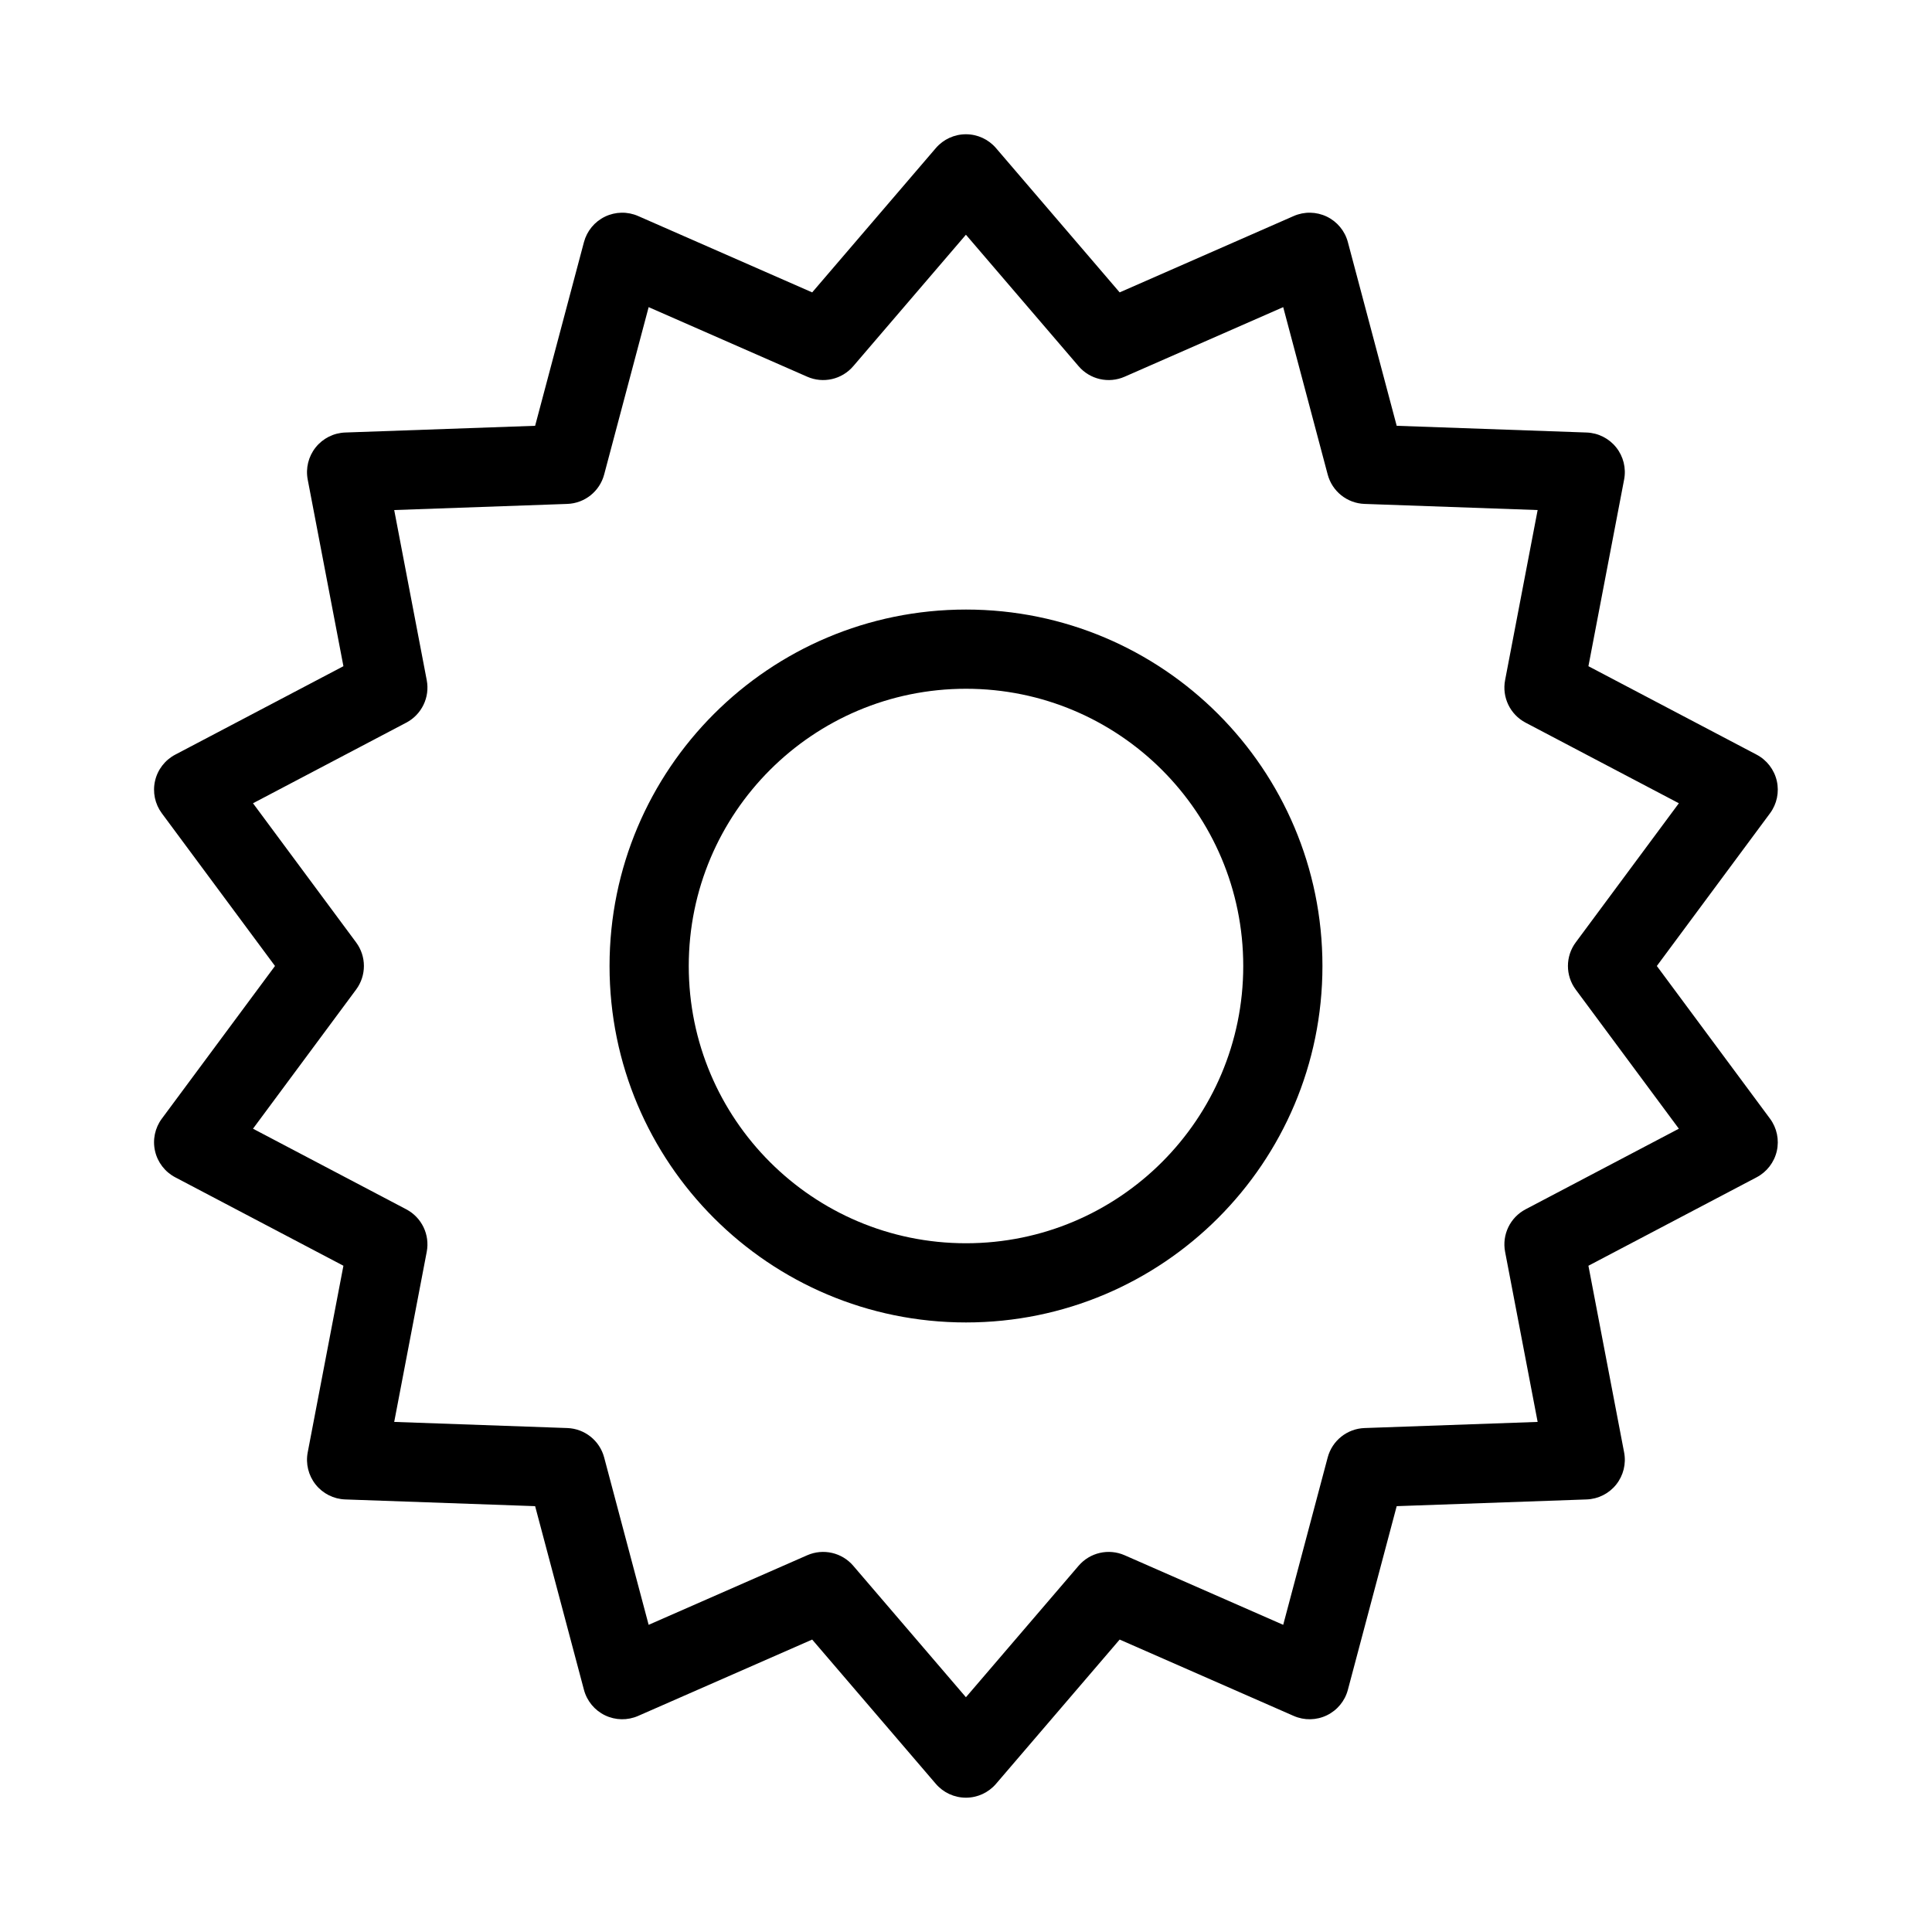 <?xml version="1.0" encoding="UTF-8"?>
<!-- Uploaded to: SVG Find, www.svgrepo.com, Generator: SVG Find Mixer Tools -->
<svg fill="#000000" width="800px" height="800px" version="1.1" viewBox="144 144 512 512" xmlns="http://www.w3.org/2000/svg">
 <g fill-rule="evenodd">
  <path d="m399.98 179.58c3.062 0 5.973 1.34 7.969 3.664l32.773 38.242 46.121-20.234c2.805-1.23 6.008-1.172 8.773 0.156 2.758 1.328 4.801 3.801 5.586 6.762l12.938 48.672 50.332 1.781c3.062 0.109 5.926 1.551 7.836 3.945 1.91 2.394 2.68 5.508 2.102 8.516l-9.461 49.469 44.574 23.441c2.711 1.426 4.664 3.969 5.348 6.957 0.68 2.984 0.023 6.121-1.801 8.582l-29.992 40.465 29.992 40.461c1.824 2.461 2.481 5.598 1.801 8.586-0.684 2.988-2.637 5.527-5.348 6.953l-44.574 23.441 9.461 49.469c0.578 3.008-0.191 6.121-2.102 8.516-1.91 2.398-4.773 3.836-7.836 3.945l-50.332 1.781-12.938 48.672c-0.785 2.965-2.828 5.434-5.586 6.762-2.766 1.332-5.969 1.387-8.773 0.156l-46.121-20.234-32.773 38.242c-1.996 2.324-4.906 3.664-7.969 3.664-3.066 0-5.977-1.34-7.973-3.664l-32.77-38.242-46.125 20.234c-2.805 1.23-6.008 1.176-8.77-0.156-2.762-1.328-4.801-3.797-5.59-6.762l-12.938-48.672-50.332-1.781c-3.062-0.109-5.922-1.547-7.832-3.945-1.91-2.394-2.68-5.508-2.106-8.516l9.465-49.469-44.574-23.441c-2.715-1.426-4.668-3.965-5.348-6.953-0.684-2.988-0.023-6.125 1.801-8.586l29.988-40.461-29.988-40.465c-1.824-2.461-2.484-5.598-1.801-8.582 0.68-2.988 2.633-5.531 5.348-6.957l44.574-23.441-9.465-49.469c-0.574-3.008 0.195-6.121 2.106-8.516 1.91-2.394 4.769-3.836 7.832-3.945l50.332-1.781 12.938-48.672c0.789-2.961 2.828-5.434 5.59-6.762 2.762-1.328 5.965-1.387 8.77-0.156l46.125 20.234 32.77-38.242c1.996-2.324 4.906-3.664 7.973-3.664zm0 26.625-29.867 34.848c-3.008 3.512-7.953 4.641-12.188 2.781l-42.027-18.438-11.789 44.355c-1.188 4.469-5.156 7.633-9.773 7.793l-45.867 1.625 8.621 45.078c0.871 4.539-1.332 9.113-5.422 11.262l-40.621 21.363 27.328 36.875c2.754 3.711 2.754 8.785 0 12.496l-27.328 36.875 40.621 21.363c4.09 2.152 6.293 6.723 5.422 11.262l-8.621 45.078 45.867 1.625c4.617 0.16 8.586 3.328 9.773 7.793l11.789 44.355 42.027-18.438c4.234-1.855 9.18-0.727 12.188 2.781l29.867 34.848 29.867-34.848c3.004-3.508 7.953-4.637 12.188-2.781l42.027 18.438 11.789-44.355c1.188-4.465 5.156-7.633 9.773-7.793l45.867-1.625-8.625-45.078c-0.867-4.539 1.336-9.109 5.422-11.262l40.625-21.363-27.332-36.875c-2.75-3.711-2.75-8.785 0-12.496l27.332-36.875-40.625-21.363c-4.086-2.148-6.289-6.723-5.422-11.262l8.625-45.078-45.867-1.625c-4.617-0.16-8.586-3.324-9.773-7.793l-11.789-44.355-42.027 18.438c-4.234 1.859-9.184 0.73-12.188-2.781z"/>
  <path d="m400 326.53c-40.578 0-73.473 32.895-73.473 73.473 0 40.574 32.895 73.473 73.473 73.473 40.574 0 73.473-32.898 73.473-73.473 0-40.578-32.898-73.473-73.473-73.473zm-94.465 73.473c0-52.172 42.293-94.465 94.465-94.465s94.461 42.293 94.461 94.465-42.289 94.461-94.461 94.461-94.465-42.289-94.465-94.461z"/>
 </g>
</svg>